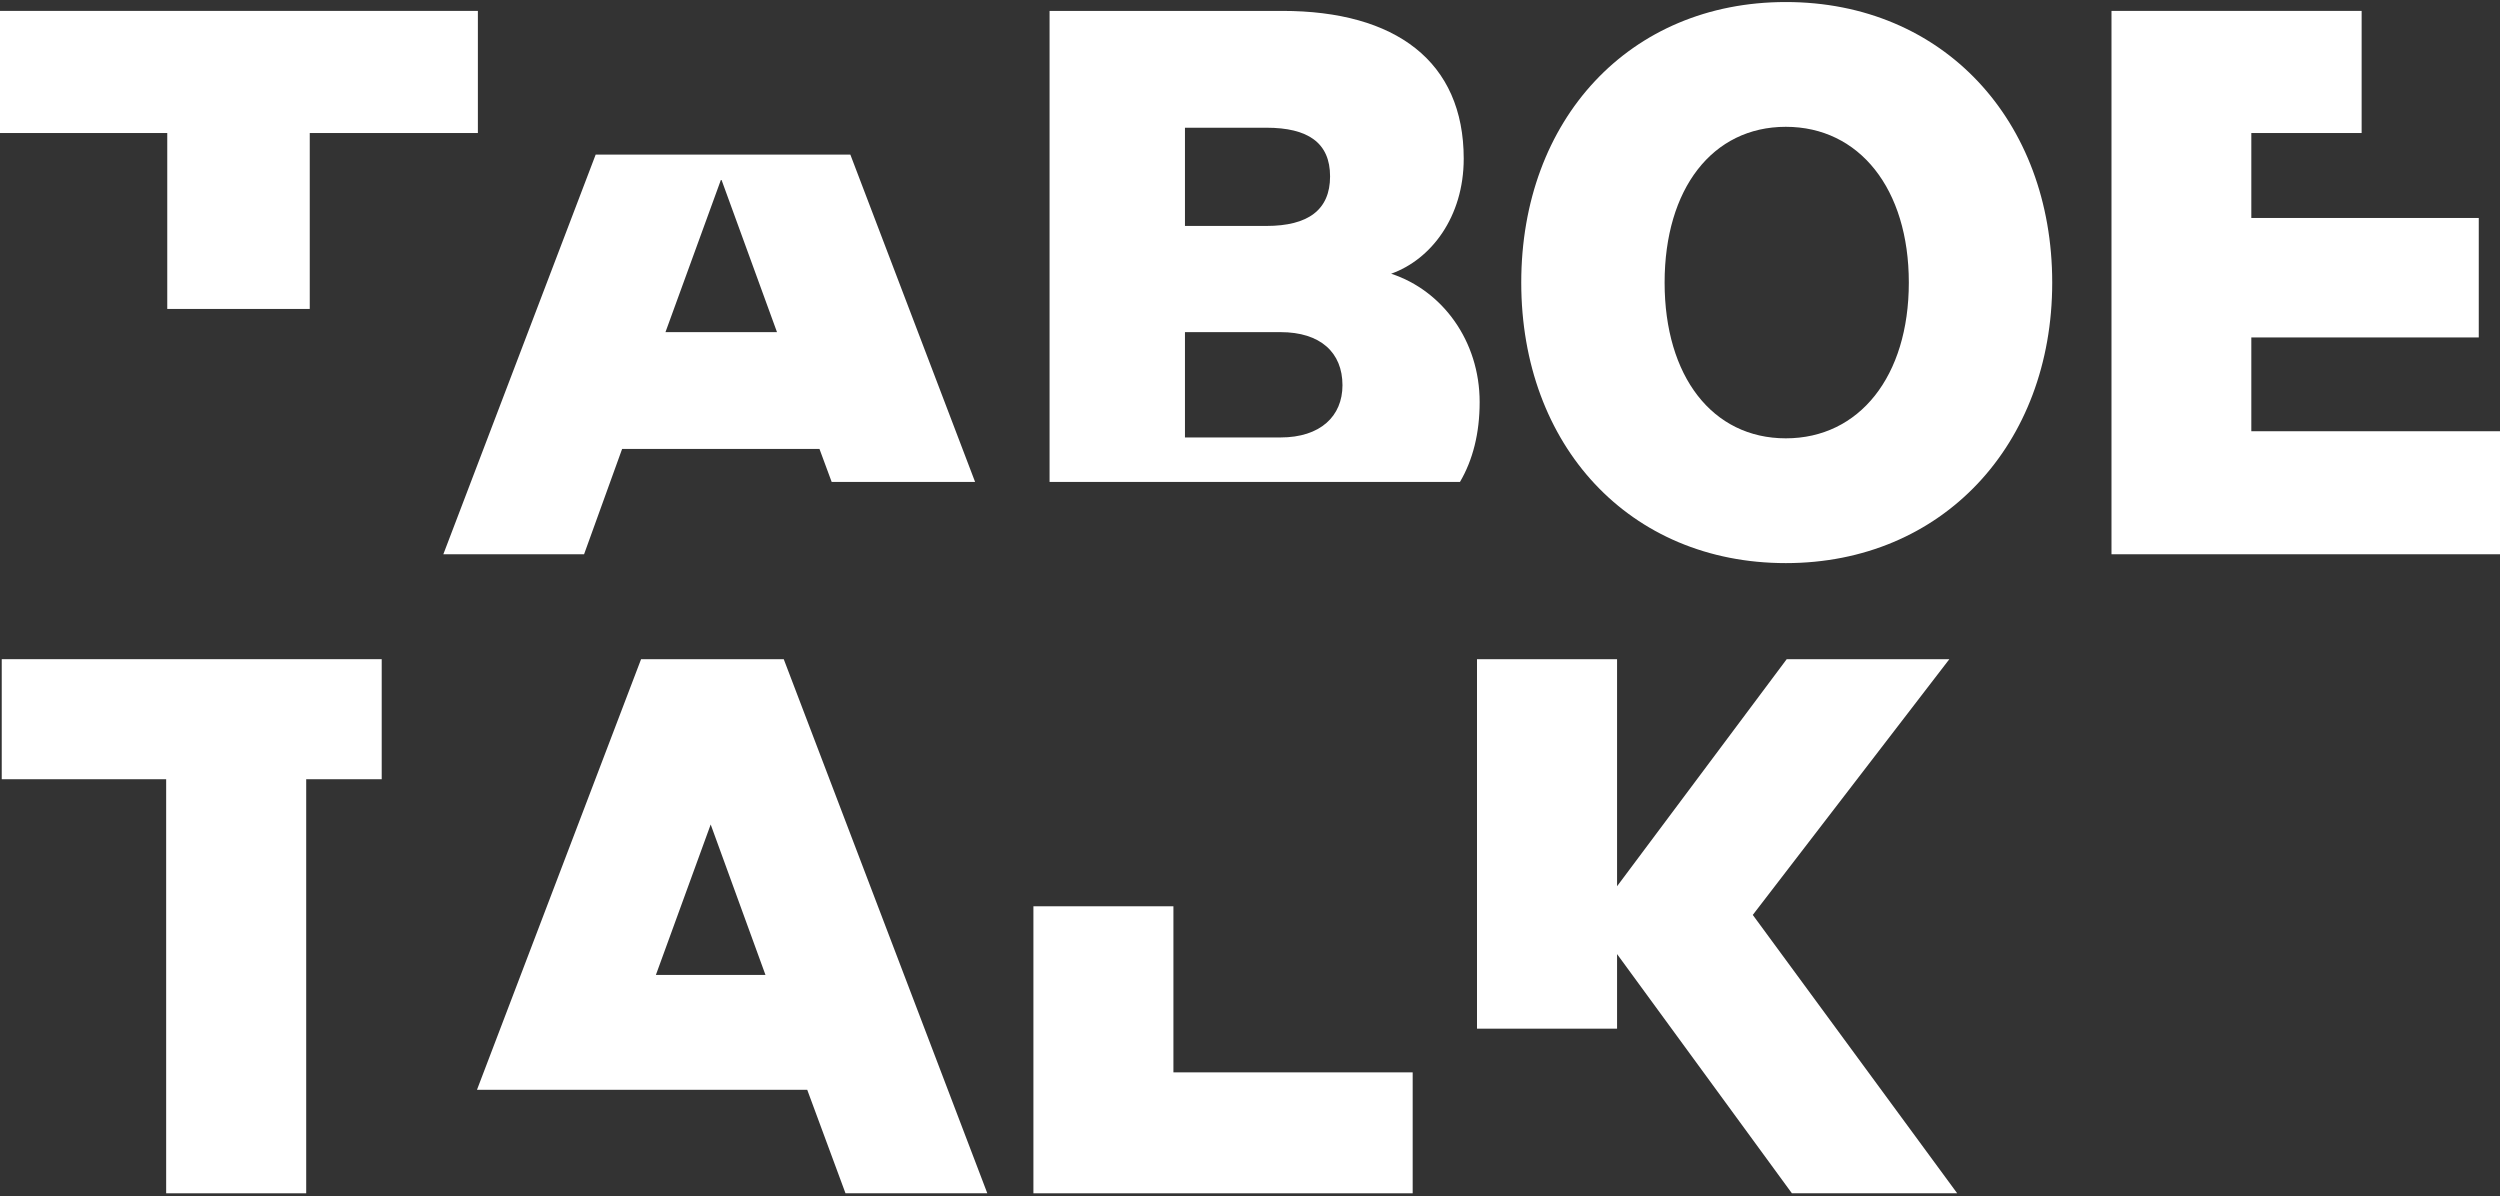 <svg width="723" height="346" viewBox="0 0 723 346" fill="none" xmlns="http://www.w3.org/2000/svg">
<rect x="0" y="0" width="723" height="346" fill="#333333" stroke="none"/>
<path d="M-0.006 3.153V38.47H48.372V89.346H89.579V38.47H138.202V3.153H-0.006Z" fill="white"/>
<path d="M245.918 44.706H172.271L128.212 160.293H168.913L179.915 129.836H236.991L240.518 139.369H281.995L245.918 44.706ZM192.452 96.053L208.575 51.776L224.707 96.053H192.452Z" fill="white"/>
<path d="M402.316 79.162C413.832 75.07 423.307 62.778 423.307 45.895C423.307 17.732 403.598 3.153 370.846 3.153H303.535V139.369H422.227C425.956 133.016 427.914 125.288 427.914 116.269C427.914 98.61 417.165 84.022 402.316 79.162ZM342.691 36.935H366.23C378.262 36.935 384.657 41.28 384.657 51.008C384.657 60.736 378.262 65.342 366.23 65.342H342.691V36.935ZM370.331 126.511H342.691V96.053H370.331C381.848 96.053 388.243 101.934 388.243 111.409C388.243 120.369 381.848 126.511 370.331 126.511Z" fill="white"/>
<path d="M516.461 0.589C471.171 0.589 439.945 34.624 439.945 81.72C439.945 128.815 471.171 162.851 516.461 162.851C561.751 162.851 593.5 128.554 593.5 81.72C593.5 34.886 562.013 0.589 516.461 0.589ZM516.461 126.765C495.225 126.765 481.405 108.845 481.405 81.72C481.405 54.594 495.225 36.674 516.461 36.674C537.697 36.674 552.032 54.594 552.032 81.72C552.032 108.845 537.706 126.765 516.461 126.765Z" fill="white"/>
<path d="M651.082 124.714V97.589H716.858V63.039H651.082V38.47H682.983V3.153H610.644V160.293H723V124.714H651.082Z" fill="white"/>
<path d="M0.503 190.635V225.354H48.055V345.101H88.553V225.354H110.388V190.635H0.503Z" fill="white"/>
<path d="M226.659 190.635H185.401L137.943 315.166H233.45L244.52 345.101H285.532L226.659 190.635ZM189.679 281.958L205.532 238.44L221.377 281.958H189.679Z" fill="white"/>
<path d="M339.352 310.129V262.097H298.863V345.101H408.545V310.129H339.352Z" fill="white"/>
<path d="M506.904 264.595L563.753 190.635H516.716L467.655 256.301V190.635H427.148V297.491H467.655V275.917L518.218 345.101H566.023L506.904 264.595Z" fill="white"/>
</svg>

